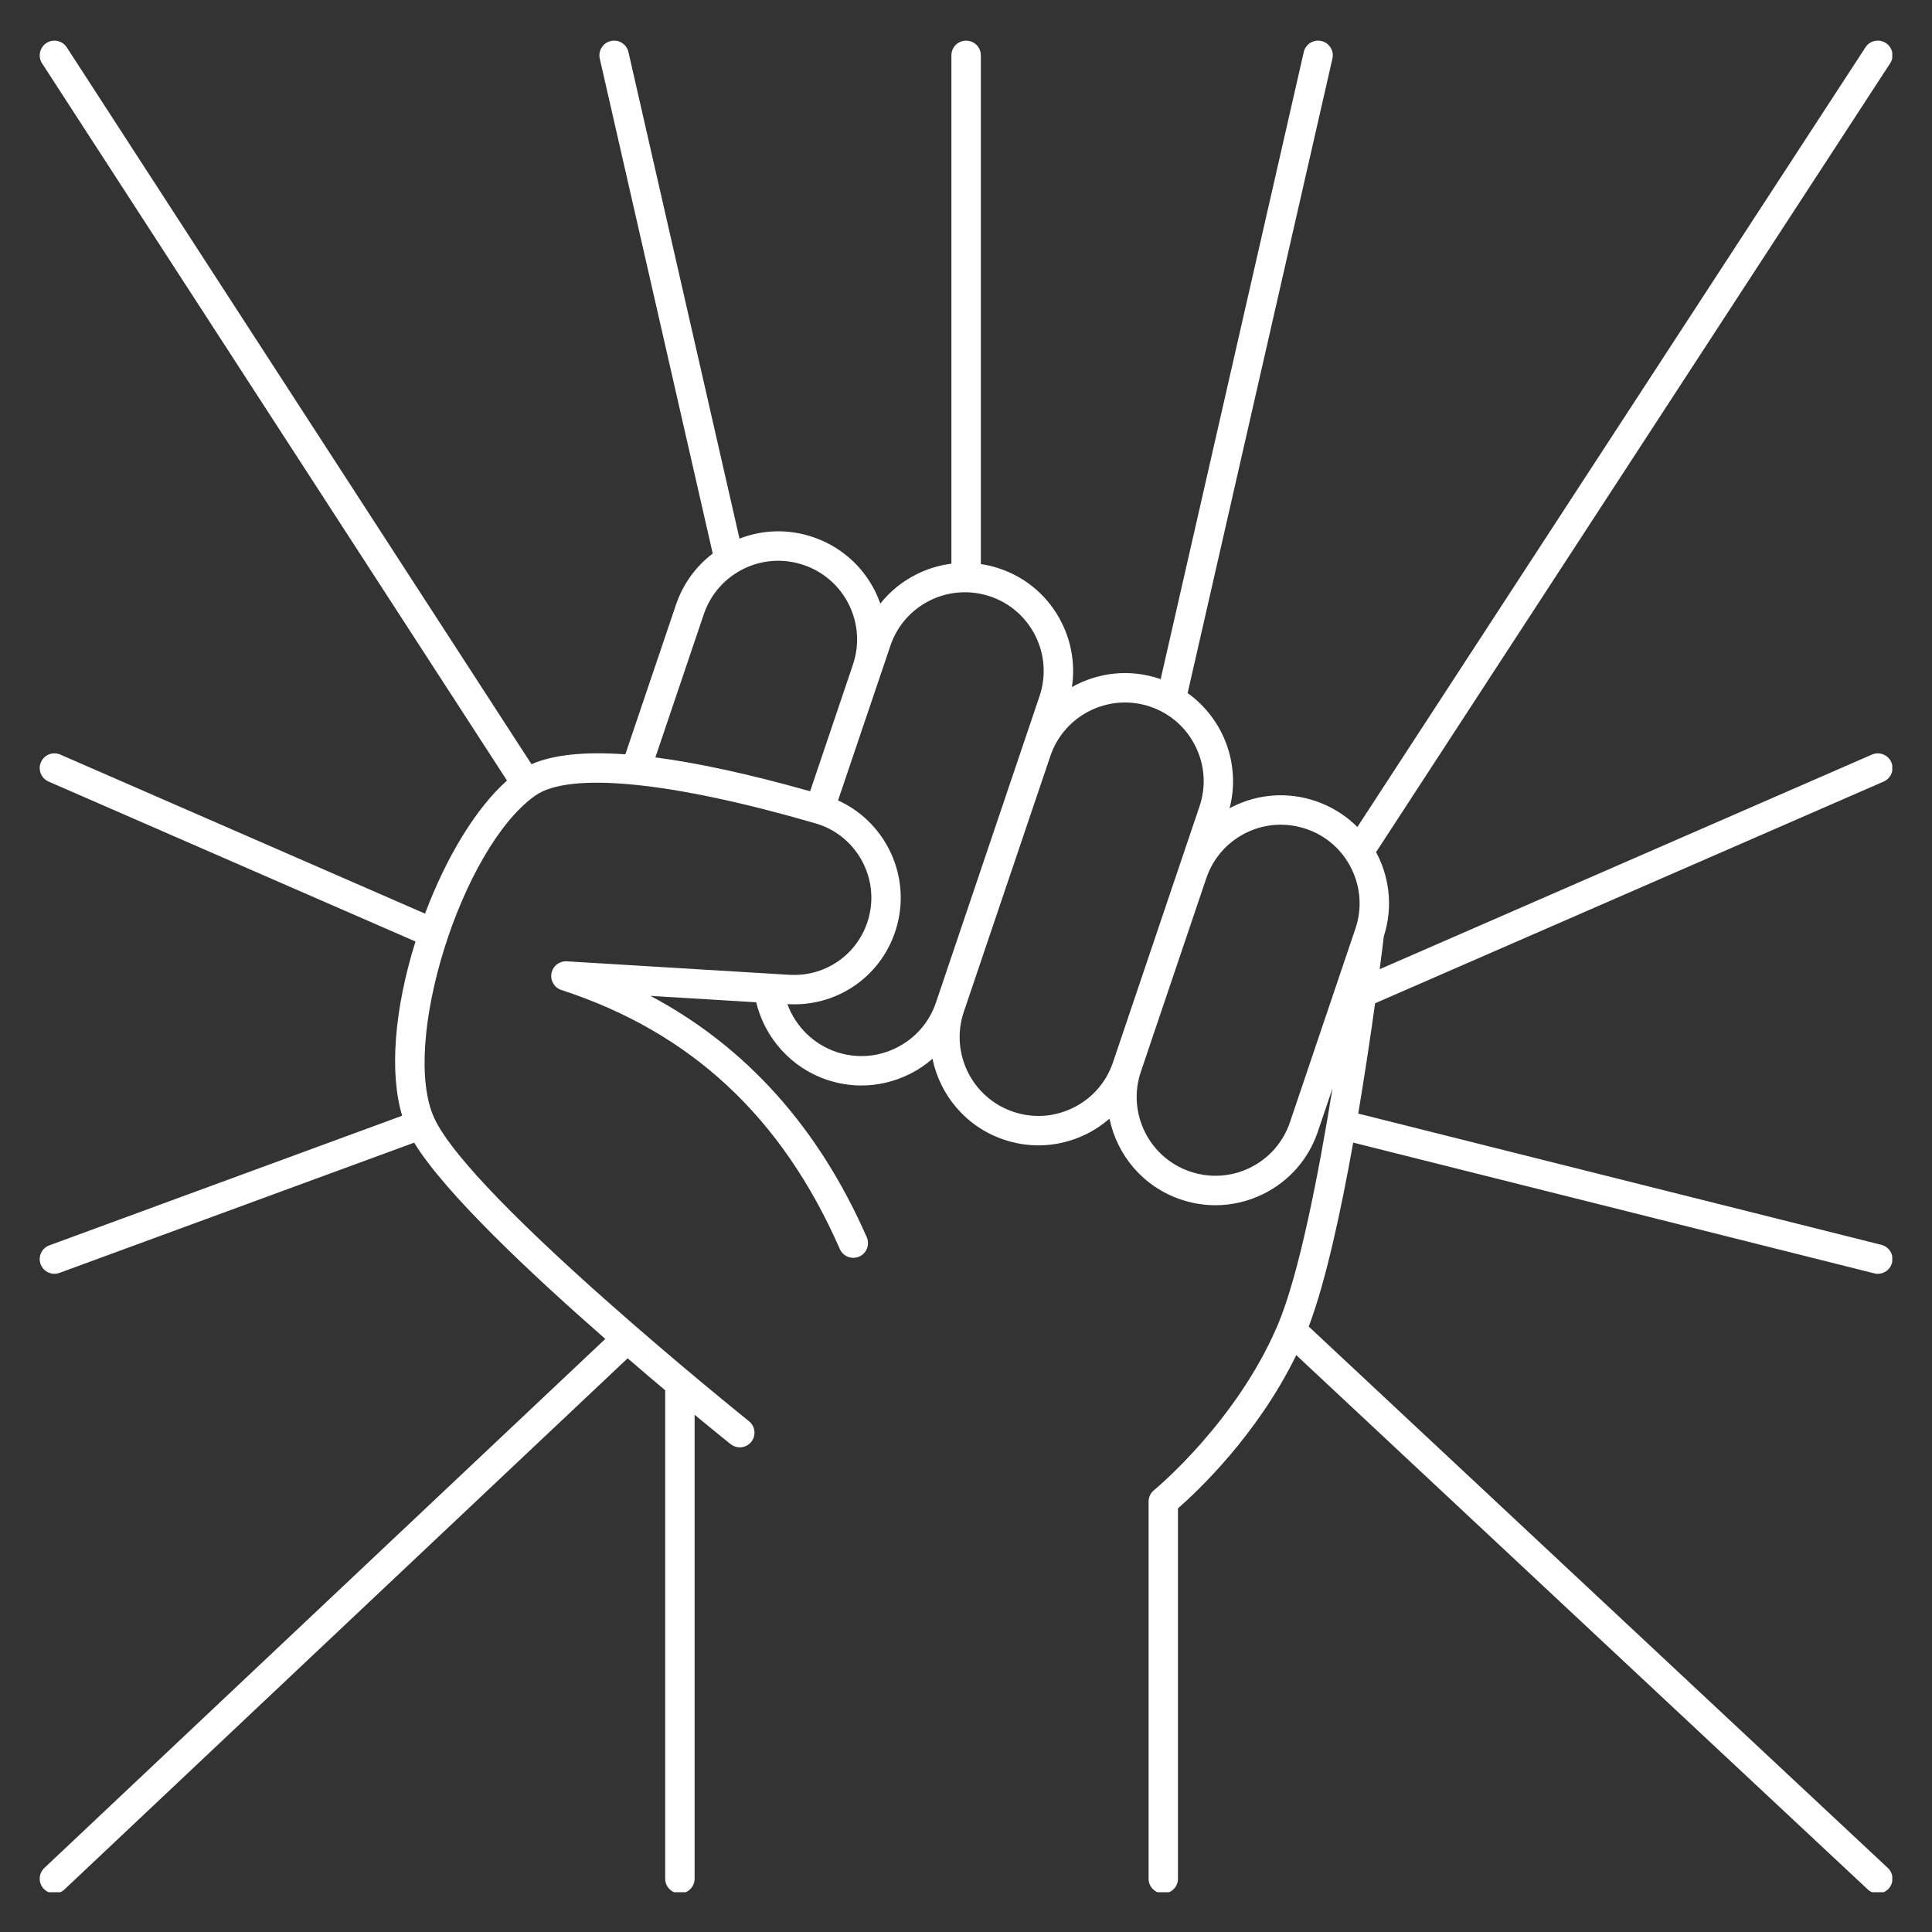 <svg xmlns="http://www.w3.org/2000/svg" xmlns:xlink="http://www.w3.org/1999/xlink" width="200" viewBox="0 0 150 150" height="200" preserveAspectRatio="xMidYMid meet"><rect x="0" y="0" width="150" height="150" fill="#333333" stroke="none"/><defs><clipPath id="736c09d2cf"><path d="M 3 3 L 146.914 3 L 146.914 146.914 L 3 146.914 Z M 3 3 " clip-rule="nonzero"></path></clipPath></defs><g clip-path="url(#736c09d2cf)"><path fill="#ffffff" d="M 101.609 102.992 C 102.918 99.543 104.105 94.07 105.062 88.711 L 145.516 98.863 C 145.609 98.887 145.699 98.898 145.793 98.898 C 146.305 98.898 146.77 98.555 146.898 98.035 C 147.055 97.422 146.684 96.805 146.07 96.648 L 105.453 86.457 C 105.984 83.301 106.43 80.297 106.762 77.895 L 146.25 60.68 C 146.828 60.426 147.09 59.754 146.84 59.176 C 146.586 58.598 145.914 58.336 145.336 58.586 L 107.117 75.25 C 107.293 73.93 107.402 73.027 107.438 72.703 C 108.109 70.617 107.945 68.391 106.973 66.422 C 106.93 66.336 106.883 66.25 106.836 66.164 L 146.75 4.918 C 147.094 4.391 146.945 3.684 146.414 3.34 C 145.887 2.996 145.18 3.145 144.836 3.672 L 105.387 64.207 C 104.484 63.305 103.379 62.613 102.133 62.191 C 100.012 61.473 97.734 61.625 95.723 62.617 C 95.637 62.66 95.551 62.707 95.465 62.754 C 96.352 59.34 94.984 55.793 92.207 53.812 L 103.449 4.551 C 103.59 3.938 103.207 3.324 102.59 3.184 C 101.977 3.043 101.363 3.43 101.223 4.043 L 90.113 52.73 C 90.086 52.723 90.059 52.711 90.027 52.699 C 87.684 51.906 85.227 52.215 83.223 53.344 C 83.477 51.656 83.215 49.934 82.445 48.375 C 81.449 46.363 79.734 44.859 77.609 44.145 C 77.129 43.98 76.641 43.867 76.152 43.793 L 76.152 4.297 C 76.152 3.664 75.641 3.156 75.008 3.156 C 74.379 3.156 73.867 3.664 73.867 4.297 L 73.867 43.766 C 72.949 43.879 72.051 44.148 71.195 44.57 C 70.07 45.125 69.105 45.91 68.348 46.863 C 68.234 46.547 68.105 46.234 67.957 45.93 C 66.961 43.922 65.246 42.418 63.121 41.699 C 61.242 41.062 59.242 41.109 57.414 41.816 L 48.793 4.043 C 48.652 3.43 48.043 3.043 47.426 3.184 C 46.812 3.324 46.426 3.938 46.566 4.551 L 55.336 42.977 C 54.016 43.98 53.02 45.355 52.477 46.965 L 48.551 58.566 C 45.391 58.34 42.957 58.594 41.266 59.332 L 5.184 3.676 C 4.84 3.148 4.133 2.996 3.605 3.34 C 3.074 3.684 2.926 4.391 3.266 4.918 L 39.363 60.602 C 36.992 62.707 34.676 66.469 33 70.934 L 4.684 58.586 C 4.105 58.332 3.43 58.598 3.18 59.176 C 2.926 59.754 3.191 60.426 3.77 60.68 L 32.258 73.098 C 30.594 78.414 30.23 83.328 31.223 86.625 L 3.832 96.688 C 3.238 96.902 2.938 97.559 3.152 98.152 C 3.324 98.613 3.762 98.898 4.227 98.898 C 4.355 98.898 4.488 98.875 4.617 98.828 L 32.156 88.715 C 34.516 92.594 41.191 98.871 46.996 103.953 L 3.441 145.031 C 2.984 145.465 2.961 146.188 3.395 146.645 C 3.621 146.887 3.922 147.004 4.227 147.004 C 4.508 147.004 4.789 146.902 5.008 146.695 L 48.73 105.457 C 49.762 106.348 50.742 107.18 51.645 107.941 L 51.645 145.863 C 51.645 146.492 52.156 147.004 52.789 147.004 C 53.418 147.004 53.93 146.492 53.93 145.863 L 53.93 109.844 C 55.496 111.137 56.539 111.973 56.723 112.121 C 56.934 112.289 57.184 112.371 57.434 112.371 C 57.77 112.371 58.102 112.227 58.328 111.945 C 58.723 111.453 58.641 110.734 58.148 110.34 C 57.934 110.168 36.598 93.043 33.723 86.824 C 31.062 81.07 35.816 65.852 41.547 61.777 C 44.195 59.891 52.137 60.676 63.332 63.93 C 66.348 64.809 68.188 67.902 67.512 70.977 C 66.879 73.883 64.258 75.859 61.289 75.684 L 44.008 74.637 C 43.43 74.605 42.922 75 42.816 75.566 C 42.711 76.129 43.039 76.688 43.586 76.863 C 53.633 80.137 60.707 86.715 65.203 96.973 C 65.457 97.551 66.129 97.812 66.707 97.562 C 67.285 97.309 67.547 96.633 67.293 96.055 C 63.566 87.551 57.93 81.27 50.504 77.32 L 58.711 77.816 C 59.379 80.598 61.441 82.902 64.188 83.832 C 65.07 84.129 65.98 84.277 66.883 84.277 C 68.156 84.277 69.422 83.984 70.598 83.402 C 71.258 83.078 71.859 82.676 72.398 82.203 C 72.98 85.031 75.004 87.488 77.93 88.477 C 78.812 88.777 79.723 88.926 80.629 88.926 C 81.902 88.926 83.168 88.633 84.344 88.051 C 85 87.727 85.602 87.32 86.141 86.852 C 86.723 89.68 88.746 92.137 91.672 93.125 C 92.555 93.426 93.465 93.574 94.371 93.574 C 95.645 93.574 96.91 93.277 98.086 92.699 C 100.094 91.703 101.598 89.988 102.316 87.863 L 103.457 84.492 C 102.367 91.203 100.863 98.945 99.211 102.852 C 96.008 110.414 89.66 115.645 89.598 115.695 C 89.332 115.91 89.176 116.238 89.176 116.582 L 89.176 145.863 C 89.176 146.492 89.688 147.004 90.316 147.004 C 90.949 147.004 91.457 146.492 91.457 145.863 L 91.457 117.109 C 92.895 115.855 97.598 111.461 100.641 105.211 L 145.012 146.695 C 145.23 146.902 145.512 147.004 145.793 147.004 C 146.098 147.004 146.402 146.883 146.625 146.645 C 147.055 146.184 147.031 145.461 146.57 145.027 Z M 62.898 61.434 C 58.238 60.117 54.23 59.242 50.883 58.805 L 54.641 47.695 C 55.164 46.148 56.258 44.898 57.719 44.172 C 59.184 43.449 60.84 43.34 62.387 43.863 C 63.934 44.387 65.184 45.48 65.91 46.941 C 66.633 48.406 66.742 50.062 66.219 51.609 Z M 69.586 81.355 C 68.121 82.082 66.465 82.191 64.918 81.668 C 63.148 81.07 61.766 79.68 61.133 77.961 L 61.152 77.961 C 65.25 78.207 68.863 75.477 69.742 71.465 C 70.586 67.609 68.57 63.73 65.066 62.145 L 69.129 50.137 C 69.652 48.59 70.746 47.34 72.207 46.617 C 73.672 45.895 75.328 45.785 76.875 46.305 C 78.422 46.828 79.672 47.922 80.398 49.387 C 81.121 50.852 81.23 52.508 80.707 54.055 L 72.668 77.836 C 72.145 79.383 71.051 80.633 69.586 81.355 Z M 83.328 86.004 C 81.867 86.727 80.207 86.84 78.664 86.316 C 75.469 85.234 73.75 81.762 74.828 78.566 L 81.551 58.695 C 82.629 55.504 86.105 53.785 89.297 54.863 C 90.844 55.387 92.094 56.48 92.816 57.945 C 93.543 59.406 93.652 61.066 93.129 62.609 L 86.41 82.484 C 85.887 84.031 84.793 85.281 83.328 86.004 Z M 100.152 87.129 C 99.629 88.676 98.535 89.926 97.074 90.652 C 95.609 91.375 93.953 91.484 92.406 90.961 C 89.211 89.883 87.492 86.406 88.574 83.215 L 93.656 68.188 C 94.18 66.641 95.273 65.391 96.734 64.664 C 98.199 63.941 99.855 63.832 101.402 64.355 C 102.949 64.875 104.199 65.969 104.922 67.434 C 105.648 68.898 105.758 70.555 105.234 72.102 L 105.234 72.105 C 105.234 72.105 105.234 72.109 105.23 72.109 Z M 100.152 87.129 " fill-opacity="1" fill-rule="nonzero"></path></g></svg>